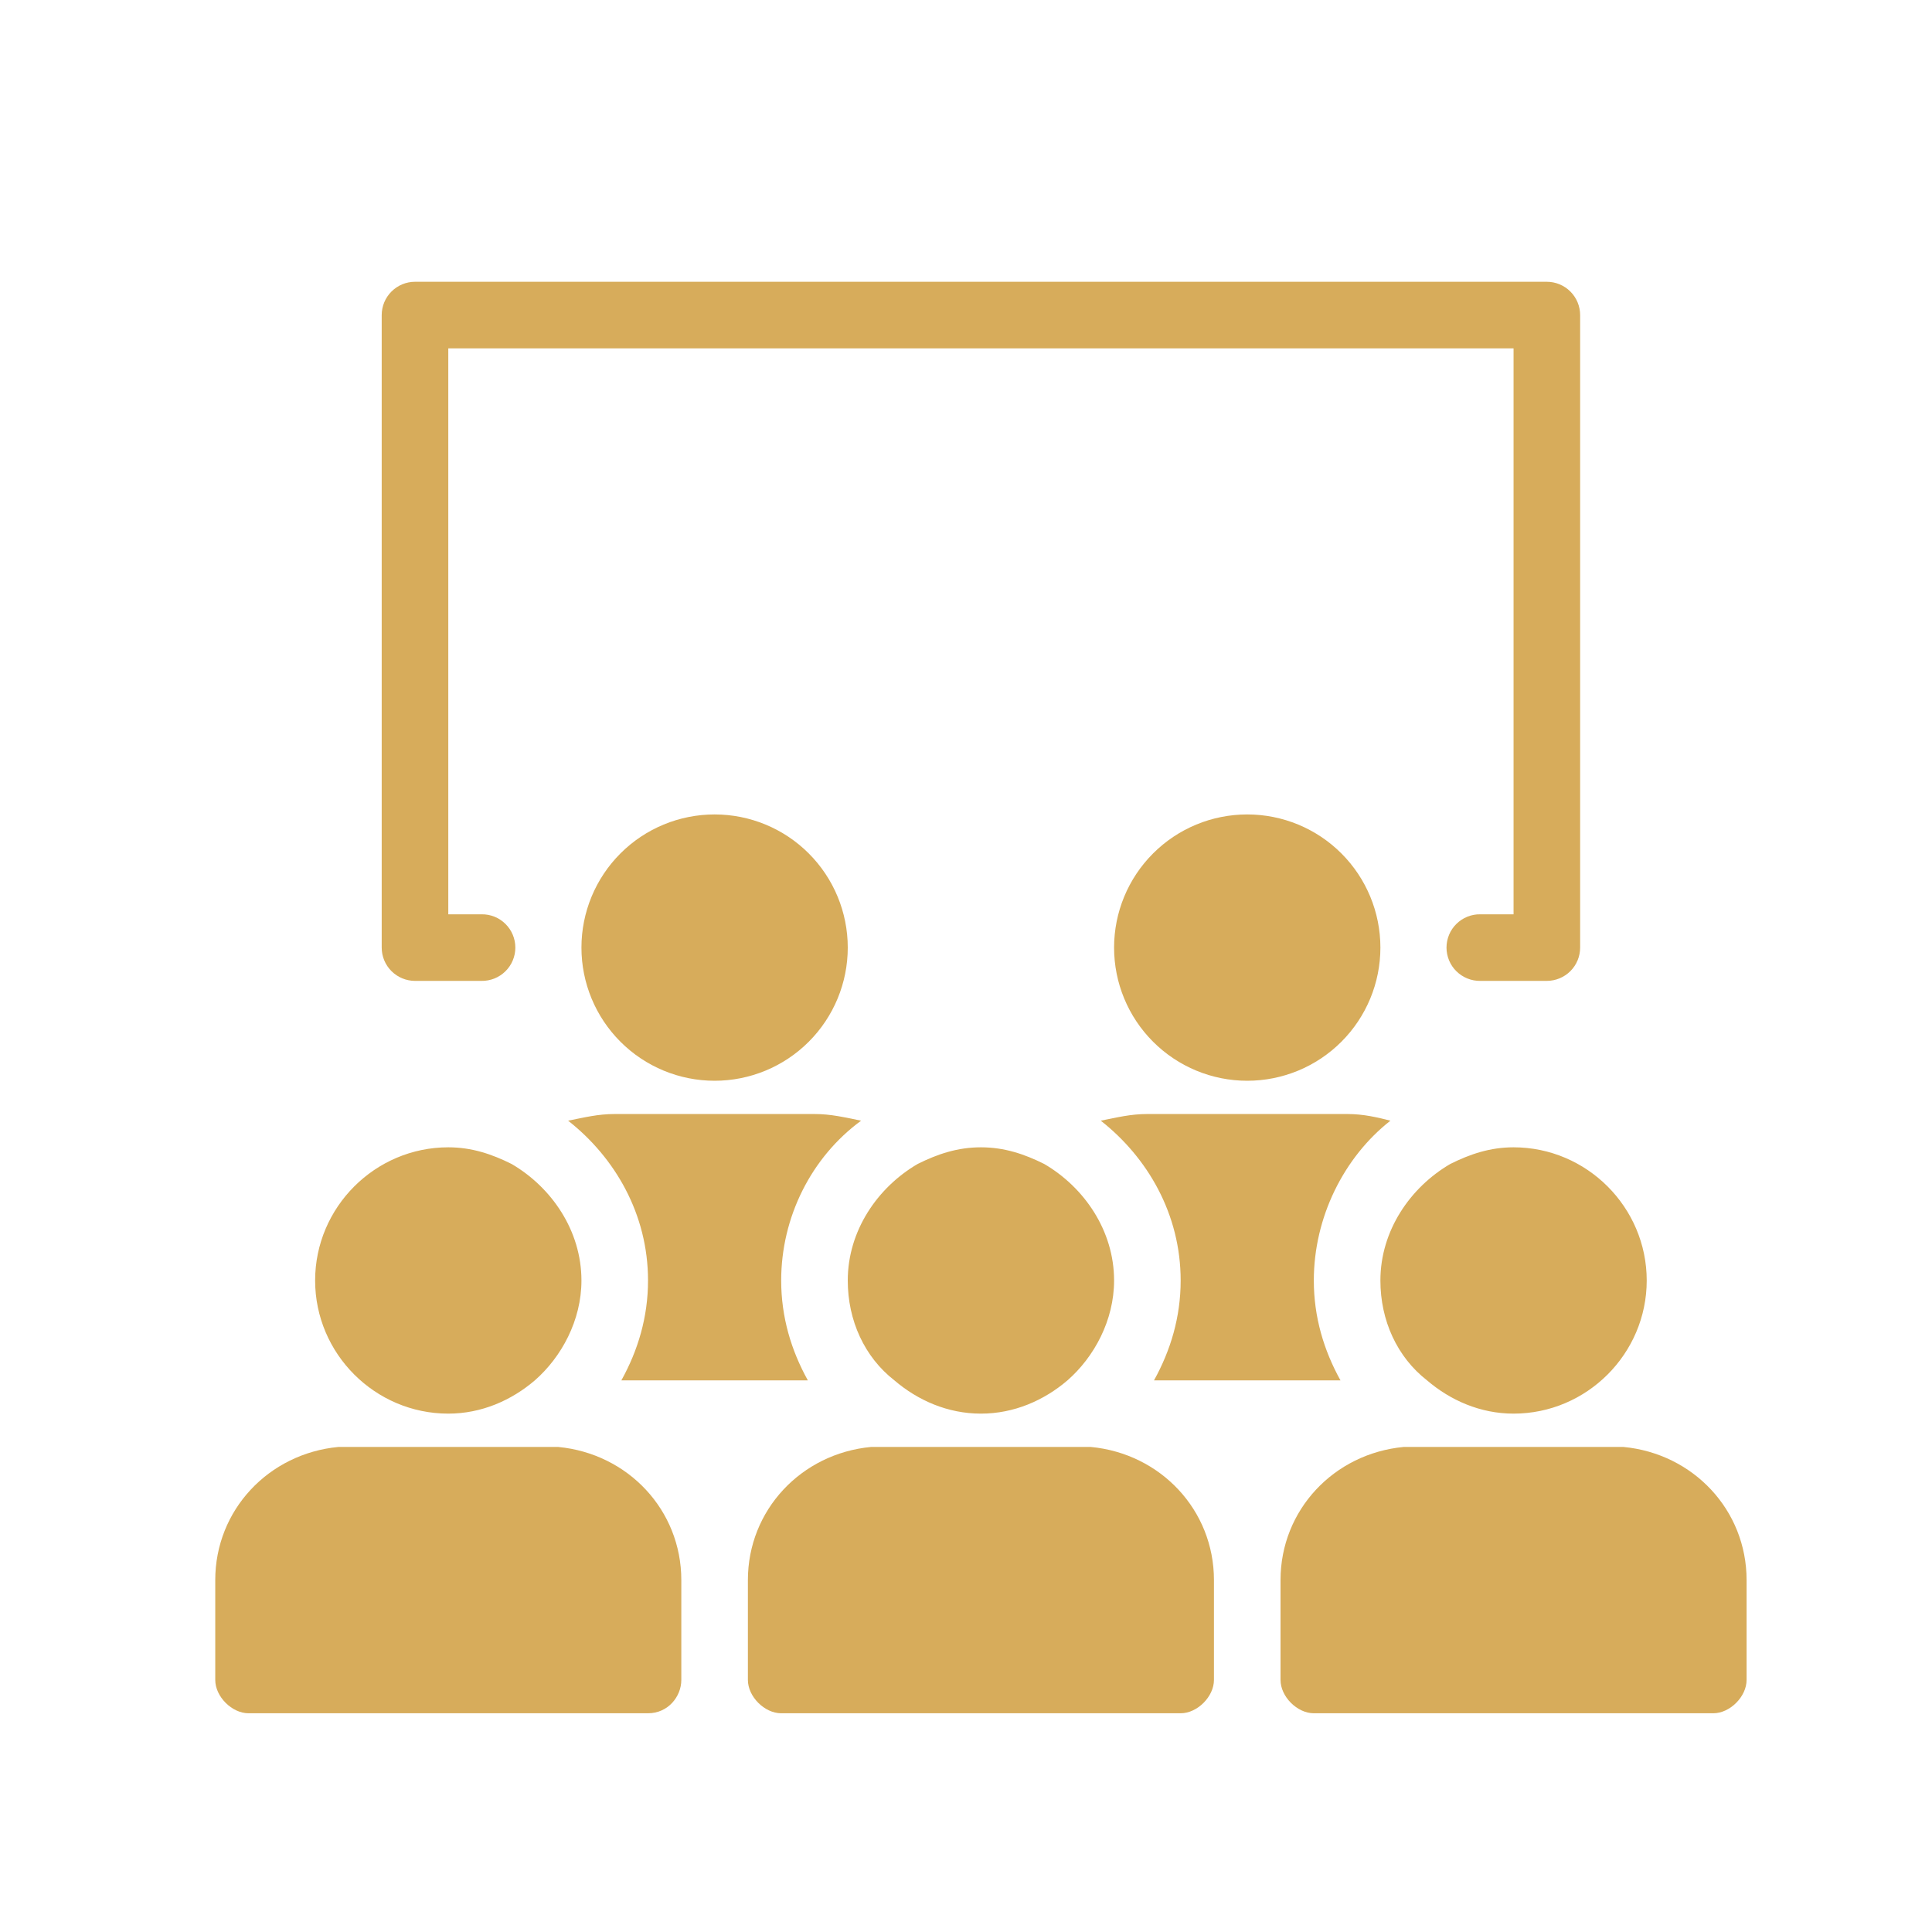 <svg width="65" height="65" viewBox="0 0 65 65" fill="none" xmlns="http://www.w3.org/2000/svg">
<path d="M13.962 9.48C13.665 9.48 13.38 9.599 13.17 9.809C12.96 10.019 12.842 10.303 12.842 10.601V31.881C12.842 32.178 12.96 32.462 13.17 32.672C13.38 32.882 13.665 33 13.962 33.001H16.202C16.351 33.003 16.498 32.975 16.636 32.92C16.773 32.864 16.899 32.782 17.004 32.678C17.11 32.574 17.194 32.45 17.251 32.313C17.309 32.176 17.338 32.029 17.338 31.881C17.338 31.732 17.309 31.585 17.251 31.448C17.194 31.311 17.11 31.187 17.004 31.083C16.899 30.979 16.773 30.896 16.636 30.841C16.498 30.786 16.351 30.758 16.202 30.761H15.082V11.72H50.922V30.761H49.802C49.654 30.758 49.506 30.786 49.369 30.841C49.231 30.896 49.106 30.979 49 31.083C48.894 31.187 48.81 31.311 48.753 31.448C48.696 31.585 48.666 31.732 48.666 31.881C48.666 32.029 48.696 32.176 48.753 32.313C48.81 32.45 48.894 32.574 49 32.678C49.106 32.782 49.231 32.864 49.369 32.92C49.506 32.975 49.654 33.003 49.802 33.001H52.042C52.339 33 52.624 32.882 52.834 32.672C53.044 32.462 53.162 32.178 53.162 31.881V10.601C53.162 10.303 53.044 10.019 52.834 9.809C52.624 9.599 52.339 9.48 52.042 9.48H13.962ZM24.042 27.401C22.854 27.401 21.715 27.872 20.874 28.713C20.034 29.553 19.562 30.692 19.562 31.881C19.562 33.069 20.034 34.208 20.874 35.048C21.715 35.889 22.854 36.361 24.042 36.361C25.23 36.361 26.37 35.889 27.21 35.048C28.05 34.208 28.522 33.069 28.522 31.881C28.522 30.692 28.05 29.553 27.21 28.713C26.37 27.872 25.23 27.401 24.042 27.401ZM41.962 27.401C40.774 27.401 39.635 27.872 38.794 28.713C37.954 29.553 37.482 30.692 37.482 31.881C37.482 33.069 37.954 34.208 38.794 35.048C39.635 35.889 40.774 36.361 41.962 36.361C43.15 36.361 44.29 35.889 45.13 35.048C45.97 34.208 46.442 33.069 46.442 31.881C46.442 30.692 45.97 29.553 45.13 28.713C44.29 27.872 43.15 27.401 41.962 27.401ZM20.682 37.48C20.122 37.48 19.674 37.592 19.114 37.704C20.682 38.936 21.802 40.84 21.802 43.081C21.802 44.312 21.465 45.432 20.905 46.441H27.179C26.619 45.432 26.282 44.312 26.282 43.081C26.282 40.953 27.291 38.936 28.971 37.704C28.411 37.592 27.962 37.48 27.402 37.48H20.682ZM38.602 37.48C38.042 37.48 37.594 37.592 37.034 37.704C38.602 38.936 39.722 40.84 39.722 43.081C39.722 44.312 39.385 45.432 38.825 46.441H45.099C44.539 45.432 44.202 44.312 44.202 43.081C44.202 40.953 45.211 38.936 46.779 37.704C46.331 37.592 45.882 37.48 45.322 37.48H38.602ZM15.082 38.6C12.618 38.6 10.602 40.617 10.602 43.081C10.602 45.544 12.618 47.56 15.082 47.56C16.202 47.56 17.21 47.112 17.994 46.441C18.89 45.657 19.562 44.425 19.562 43.081C19.562 41.401 18.555 39.944 17.211 39.16C16.539 38.825 15.866 38.6 15.082 38.6ZM33.002 38.6C32.218 38.6 31.546 38.825 30.874 39.16C29.53 39.944 28.522 41.401 28.522 43.081C28.522 44.425 29.083 45.657 30.091 46.441C30.875 47.112 31.882 47.56 33.002 47.56C34.122 47.56 35.13 47.112 35.914 46.441C36.81 45.657 37.482 44.425 37.482 43.081C37.482 41.401 36.475 39.944 35.131 39.16C34.459 38.825 33.786 38.6 33.002 38.6ZM50.922 38.6C50.138 38.6 49.466 38.825 48.794 39.16C47.45 39.944 46.442 41.401 46.442 43.081C46.442 44.425 47.003 45.657 48.011 46.441C48.795 47.112 49.802 47.56 50.922 47.56C53.386 47.56 55.402 45.544 55.402 43.081C55.402 40.617 53.386 38.6 50.922 38.6ZM11.385 48.681C9.033 48.904 7.242 50.809 7.242 53.16V56.52C7.242 57.081 7.802 57.641 8.362 57.641H21.802C22.474 57.641 22.922 57.081 22.922 56.52V53.16C22.922 50.809 21.131 48.904 18.779 48.681H18.442H11.722H11.385ZM29.305 48.681C26.953 48.904 25.162 50.809 25.162 53.16V56.52C25.162 57.081 25.722 57.641 26.282 57.641H39.722C40.282 57.641 40.842 57.081 40.842 56.52V53.16C40.842 50.809 39.051 48.904 36.699 48.681H36.362H29.642H29.305ZM47.225 48.681C44.873 48.904 43.082 50.809 43.082 53.16V56.52C43.082 57.081 43.642 57.641 44.202 57.641H57.642C58.202 57.641 58.762 57.081 58.762 56.52V53.16C58.762 50.809 56.971 48.904 54.619 48.681H54.282H47.562H47.225Z" fill="#D7AC5B"/>
</svg>
